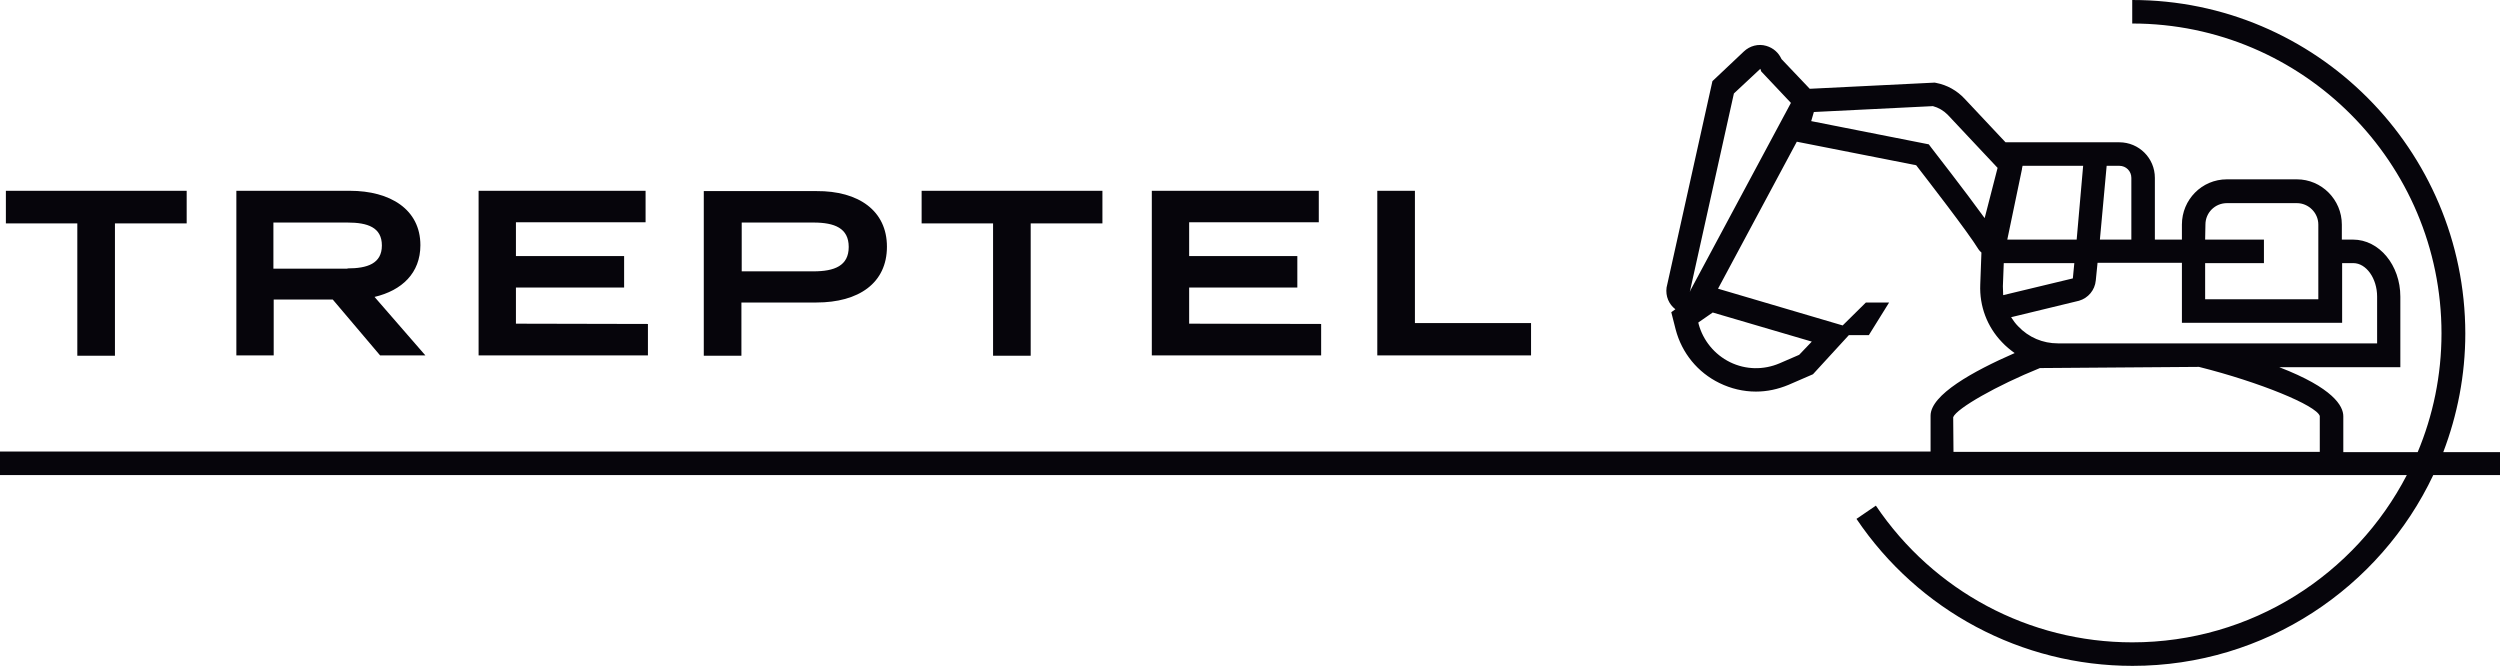<svg xmlns="http://www.w3.org/2000/svg" id="Calque_1" x="0" y="0" viewBox="0 0 850.4 226.8" style="enable-background:new 0 0 850.4 226.8" xml:space="preserve">    <style>        .st0{fill:#06050b}    </style>    <path class="st0" d="M850.4 153.8h-19.3c4.8-12.6 7.5-26.2 7.5-40.4C838.5 50.9 787.8 0 725.3 0v8c58 0 105.2 47.3 105.2 105.4 0 14.3-2.9 28-8.1 40.4h-25.3v-12.2c0-3.5-3.4-9.6-21.8-16.7h41.2v-24c0-10.7-7.2-19.4-16.1-19.4h-3.8v-5.1c0-8.5-6.9-15.4-15.3-15.4h-23.8c-8.5 0-15.3 6.9-15.3 15.4v5.1H733v-21c0-6.7-5.4-12.1-12.1-12.1h-38.7l-13.9-14.8c-2.6-2.8-6-4.7-9.7-5.4l-.5-.1-42.5 2.1-9.6-10.1c-1-2.2-2.8-3.8-5.2-4.5-2.7-.8-5.6 0-7.6 1.9l-10.7 10.1-15.6 70.2c-.4 3 .8 5.7 3 7.4l-1.4 1 1.5 5.9c2.1 8 7.5 14.6 14.9 18.2 3.9 1.9 8.1 2.9 12.4 2.9 3.8 0 7.5-.8 11.1-2.3l8.3-3.6 12.2-13.3h6.8l6.9-11.1h-7.9l-7.9 7.8-42.4-12.5 26.8-50 40.6 8c3.7 4.8 17.6 22.7 21.2 28.6.3.4.6.8 1 1.1l-.4 10.9c-.3 7.3 2.3 14.3 7.4 19.6 1.3 1.4 2.8 2.6 4.3 3.7-14.2 6.2-28.6 14.2-28.6 21.3v12.2H0v8h818.7c-17.5 33.8-52.8 56.9-93.4 56.9-35 0-67.6-17.4-87.2-46.5l-6.6 4.5c21.1 31.3 56.2 50 93.9 50 45.1 0 84.2-26.6 102.3-64.9h22.8l-.1-7.8zM750.2 76.4c0-4.1 3.3-7.3 7.3-7.3h23.8c4 0 7.3 3.3 7.3 7.3v25.4h-38.5V89.5h20v-8h-20l.1-5.1zm-8 13.1v20.3h54.5V89.5h3.8c4.4 0 8.1 5.2 8.1 11.4v15.9H700c-5.1 0-9.9-2-13.5-5.8-.9-.9-1.7-2-2.4-3.1l23.1-5.6c3.1-.9 5.4-3.6 5.7-6.9l.6-6h28.7v.1zm-60.9 7.9.3-7.9h24l-.5 5.2-23.7 5.7c0-1-.1-2-.1-3zM725 60.5v21h-10.7l2.3-25.1h4.3c2.3 0 4.1 1.8 4.1 4.1zm-16.4-4.1-2.2 25.1h-23.6l5-24v-.2l.2-.9h20.6zM589.8 31.8l9-8.4.3.9L609.2 35l-34.1 63.6-.3.7 15-67.5zm22.2 88.9-6.7 2.9c-5.4 2.3-11.5 2.2-16.8-.4-5.3-2.6-9.2-7.4-10.7-13l-.1-.5 4.9-3.4 33.7 9.9-4.3 4.5zm45-70.4-.9-1.2-40-7.9.9-3.1 40.5-2c1.9.5 3.6 1.5 5 2.9l17 18.1-4.4 17.1c-6.8-9.4-17.5-23.1-18.1-23.9zm7.5 103.5-.1-11.9c1.2-3 14.9-10.8 29.5-16.7l54.1-.4c20.7 5.2 39.9 13.1 41.1 16.7v12.2H664.5v.1zM63.5 76H39.1v45H26.3V76H2V64.9h61.5V76z"></path>    <path class="st0" d="m129.3 120.9-16.1-19H93.1v19H80.4v-56H119c13.7 0 24 6.3 24 18.5 0 9.5-6.3 15.4-15.6 17.6l17.3 19.9h-15.4zm-11.1-29.6c6.7 0 11.7-1.6 11.7-7.8s-4.9-7.8-11.7-7.8H93v15.7h25.2zM220.4 110.2v10.7h-57.6v-56h56.8v10.7h-44.1v11.5h36.8v10.7h-36.8v12.3l44.9.1zM301.7 83.9c0 12.4-9.6 19-24 19h-25.5V121h-12.8V65h38.3c14.4-.1 24 6.7 24 18.9zm-13 .1c0-6.4-4.8-8.3-12-8.3h-24.4v16.6h24.4c7.2 0 12-1.9 12-8.3zM375 76h-24.4v45h-12.8V76h-24.3V64.9H375V76zM449.4 110.2v10.7h-57.6v-56h56.8v10.7h-44.1v11.5h36.8v10.7h-36.8v12.3l44.9.1zM520.8 109.9v11h-52.3v-56h12.8v45h39.5z"></path></svg>